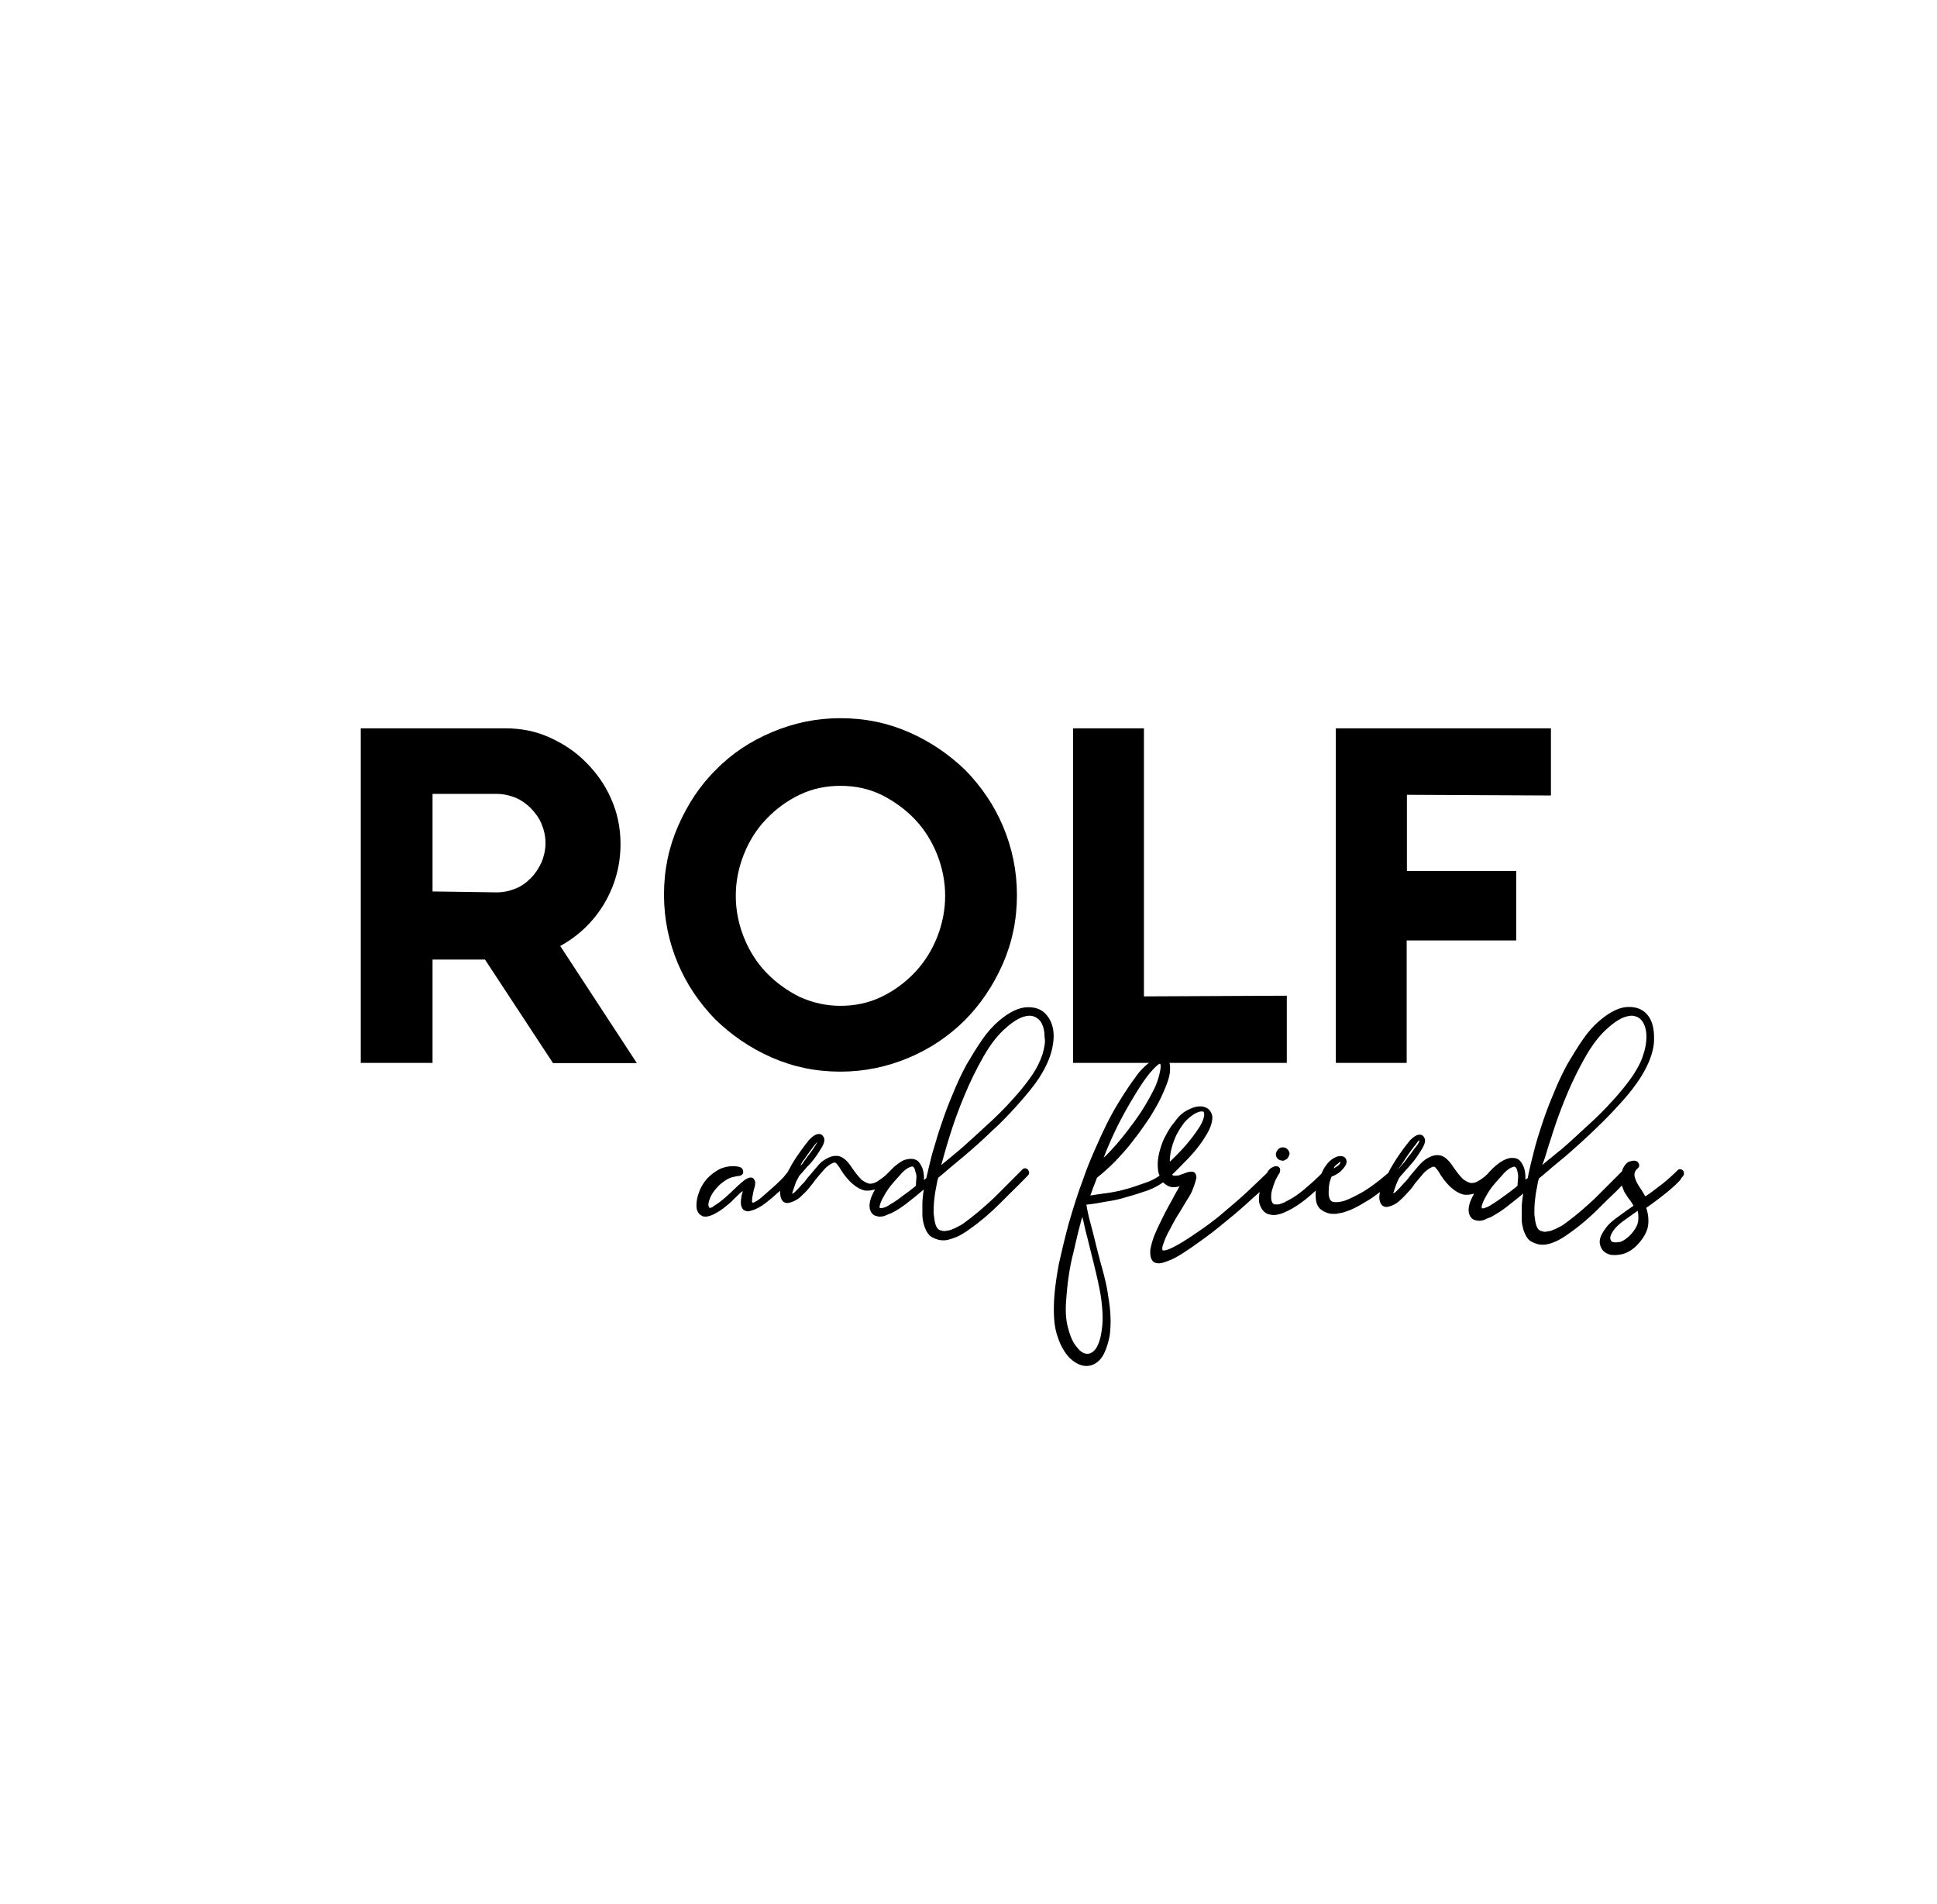 <?xml version="1.0" encoding="UTF-8"?>
<svg data-bbox="156.8 312.1 575.118 281.5" viewBox="0 0 841.9 827.5" xmlns="http://www.w3.org/2000/svg" data-type="shape">
    <g>
        <path d="M455.8 442.3c-2-3.1-4.8-4.6-8.8-4.6h-.2c-3.8 0-8 2-12.6 5.9-2.6 2.2-5.1 5-7.3 8.2-2.1 3-4.3 6.6-6.9 11q-3.45 6.45-6 12.9c-1.7 3.9-3.3 8.2-5 13.3-1.2 3.4-2.2 6.9-3.2 10.3l-.7 2.3c-1 3.9-1.8 7.4-2.5 10.4-.2.1-.4.3-.6.5-.1.1-.3.2-.4.3v-.8c0-1.5-.2-2.8-.6-4.1-.5-1.3-1.1-2.4-2-3.3-.7-.6-1.7-1-3.1-1-.4 0-.9 0-1.6.2-1.8.2-3.5 1.5-5.6 3.2l-3.1 3.1c-1.4 1.4-2.9 2.4-4.1 3.2-1.1.7-2.2 1.1-3.2 1.1h-.4c-1-.2-2.2-.8-3.4-1.7-1.5-1.5-2.8-3.2-4.2-5.2-1.7-2.7-3.6-4.5-5.4-5-.5-.2-1.2-.2-1.7-.2-1.4 0-2.7.5-4.1 1.3-1.5.8-2.8 1.9-3.8 3.2q-1.8 2.1-3.3 3.9l-1.2 1.4-1.3 1.7-.8.8c-1.1 1.3-2.3 2.5-3.3 3.5-.5.4-.8.6-1.1.7 0-.2.1-.5.2-.8.4-1.2.8-2.5 1.4-4.1q.45-1.05.9-1.8c.2-.4.4-.7.5-1 .5-.6 1.1-1.2 1.6-1.8 1.1-1.3 2.2-2.6 3.3-3.7l.2-.2c1.7-1.9 3.2-4.2 4.6-6.5 1.2-1.9 1.6-3.5 1.1-4.5-.2-.4-.5-1-1-1.3-.4-.3-.9-.3-1.2-.3-1.2 0-2.5.8-4.3 2.6l-.5.7c-.8 1-1.8 2.2-2.9 3.8-1.4 1.9-2.8 4-4.2 6.4-.3.5-.6 1.1-.9 1.7-.3.5-.6 1.1-.9 1.6-.4.4-.8.8-1.4 1.7-.8.9-1.8 1.9-2.8 2.8-.5.5-1 1-1.5 1.4q-2.7 2.4-5.1 4.5c-1.8 1.6-3.1 2.3-3.9 2.6h-.5v-.1l-.1-.1c-.1-.6 0-1.2.1-2.1l.1-.5c.2-1.3.4-2.4.8-3.6.5-1.7.5-2.8-.1-3.6-.2-.5-.8-.9-1.5-.9-.6 0-1.3.3-2 .7-1.1.6-2.9 2.2-5.6 4.8-1.1 1.1-2.3 2.2-3.7 3.4l-.6.5c-1.4 1.2-2.8 2.2-4 2.9l-.5.4c-.5.4-1.1.5-1.3.5h-.2c-.3-.3-.5-.8-.5-1.4 0-.8.3-1.9 1-3.5.6-1.3 1.6-2.7 2.8-4 1.2-1.4 2.6-2.4 4.2-3.4 1.7-1.1 4-1.4 5.5-1.6 1.7-.4 1.7-1.5 1.6-2.1 0-.6-.6-1.7-2.1-1.9-.9-.2-1.7-.2-2.6-.2-1.9 0-3.4.4-5.2 1.1-2 1-4 2.4-5.8 4.3-1.6 1.9-2.9 4-3.5 6-.7 1.8-1.1 3.6-1.1 5.8 0 1.9.8 3.5 2.1 4.2.6.5 1.3.5 2 .5 1.2 0 2.8-.7 3.6-1.1 1.9-1 3.6-2.1 5.1-3.4 1.9-1.4 3.3-2.9 4.6-4.2.5-.5 1.8-1.8 2.7-2.4 0 .4-.1.9-.4 1.6l-.1.6c-.2 1.1-.3 1.9-.3 2.9 0 1.3.4 2.3 1.2 3.1l.1.1h.1c.5.2 1 .5 1.5.5.7 0 1.5-.2 2.9-.7 1.4-.6 3.1-1.4 5.1-3 1.9-1.5 3.6-2.9 5.2-4.4.3-.2.7-.6 1-.8v1.4c.3 3.5 2.2 3.9 3.1 3.9h.2c1.9-.3 3.6-1.1 5.2-2.4 1.2-1.1 2.5-2.3 3.6-3.6 1.3-1.6 2.3-2.8 3.3-4.2 1-1.2 2-2.5 3.3-3.9.9-1.1 1.8-1.9 3.2-2.8.1-.1.3-.1.4-.2.5-.3 1-.5 1.3-.5.2 0 .5.1.6.2.9.9 1.6 1.9 2.2 3 3.3 5.2 7 8.3 10.6 9h1.3c.8 0 1.8-.2 2.9-.5-.1.1-.1.2-.2.4-.3.6-.6 1.1-.9 1.8-1.2 2.5-1.5 4.7-1.1 6.4.4 1.3.9 2.1 2 2.7.7.2 1.4.5 2.1.5h.4c.9 0 1.8-.2 2.8-.7.8-.4 1.4-.6 2-.8 2.9-1.4 5.6-3.3 8.5-5.7 1.6-1.2 3-2.4 4.3-3.5.5-.4.9-.7 1.3-1.1 0 .5-.1.9-.2 1.4-.2 1.6-.4 3.2-.4 4.9v4.8c0 1.7.4 3.2.8 4.7 1 2.9 2.2 4.5 3.9 5.2 1.4.7 2.8 1.1 4.1 1.1h1c1.7-.2 3.5-.8 5.6-1.7 1.6-.8 3.3-1.8 4.9-3 4.5-3.1 9.1-7 13.3-11.2l4.1-4.1c2.7-2.6 5.5-5.4 8.1-8.1.2-.2.6-.6.6-1.2 0-.5-.2-.8-.3-1 0-.1-.1-.2-.1-.2v-.1l-.1-.1c-.3-.3-.8-.6-1.2-.6-.2 0-.9 0-1.3.6l-7.9 7.9-4.3 4.3c-4.5 4.2-8.7 7.8-13 10.9-1 .8-2.2 1.4-3.4 2l-.6.3c-1.2.5-2.2 1-3.3 1.1-.2 0-.5.1-.7.1s-.4.1-.5.1c-.6 0-1.1-.1-1.7-.3l-.4-.1c-.8-.3-1.5-1.2-1.9-2.5-.4-1.4-.6-3.1-.8-4.7 0-1.8 0-3.4.2-5.5.2-1.8.4-3.7.8-5.5.1-.6.2-1.1.3-1.6.2-1.2.4-2.2.7-3 1.4-1.1 2.9-2.4 4.4-3.7 2.1-1.8 4.3-3.6 6.6-5.5 4.1-3.5 8-6.9 12.2-11 3.6-3.2 7.1-6.8 11.4-11.6 4.2-4.7 7-8.2 9-11.2q5.4-8.25 6.3-15.3c.7-4.4 0-8.3-1.9-11.2m-106 61.2c1.2-1.9 2.5-3.5 3.7-5.2.6-.8 1-1.2 1.4-1.7.2-.2.4-.2.4-.3 0 .1-.1.2-.2.3-.2.4-.8 1.4-1.7 2.7-1 1.4-1.7 2.5-2.3 3.1-.4.6-.8 1.2-1.2 1.7-.4.6-.8 1-1.2 1.7l-.8.8c.4-1.1 1-2.1 1.9-3.1m48.4 9.4c0 .8-.1 1.3-.1 1.8 0 .2 0 .5-.1.7-2 1.6-3.8 3-5.8 4.4-2.2 1.8-4.6 3.2-6.4 4.3-.4.2-.7.4-1.3.6l-.4.1c-.4.1-.7.2-1.1.2h-.6c-.1-.1-.1-.4-.1-.8.2-1 .7-2.4 1.8-4.3 1.1-2 2.3-3.8 3.6-5.3 1-1.2 1.9-2.2 2.8-3.2.5-.5 1-1.1 1.4-1.6 1.3-1.3 2.5-2.2 3.3-2.5.5-.2 1-.4 1.2-.4s.5.1.6.2c.5.5.7 1.2.9 2.2.5 1.2.5 2.3.3 3.6m54.9-54.7q-1.65 4.8-4.5 9c-2.6 3.8-5.5 7.3-8.6 10.7-3.3 3.7-7 7.4-10.9 10.9l-3.9 3.6c-2.6 2.3-5.2 4.8-7.8 7-2.2 1.9-5 4.2-8.3 6.9.9-3.2 2-7.3 3.5-12.1 1.8-5.9 4-12 6.6-18.2q3.6-8.7 8.4-17.1c3-5.2 6.2-9.3 9.6-12.2 2.5-2.3 5.2-4 7.2-4.7 1.2-.4 2.2-.6 3.1-.6.8 0 1.6.2 2.1.4 1.4.6 2.5 1.6 3.2 3q1.2 2.4 1.2 5.7v.2c.5 2.2-.2 4.9-.9 7.5"/>
        <path d="M560.5 501.1c0 .6-.3 1.4-.7 2-.5.8-1.3 1-1.9 1.3h-.4c-.5 0-1.2-.2-1.7-.5h-.1l-.1-.1c-.4-.4-1-1-1-1.8-.2-.9.3-1.9 1-2.6.5-.5 1.1-.8 1.9-.8s1.3.2 1.7.5c.6.5 1.1 1.1 1.3 2"/>
        <path d="M731.4 508.6c-.2-.2-.6-.5-1.2-.5-.7 0-1 .4-1.2.6-2.3 2.3-4.6 4.3-7 6.2-.7.5-1.4 1-2.1 1.6-1.5 1.1-3 2.3-4.8 3.4-.4-.7-.9-1.6-1.4-2.4-.8-1.2-1.7-2.5-2.3-3.7-.6-1.3-1-2.4-1-3.3s.4-1.8 1.1-2.5c1-.7 1.2-1.6.7-2.5-.3-.6-.7-.9-1.6-1.1h-.6c-.5 0-1.2.2-1.8.4h-.2c-.7.5-1.6 1.1-2.2 2.3-.4.5-.6 1.2-.8 1.8l-.1.2-3.4 3.4-8.3 8.3c-4.5 4.2-8.7 7.8-13 10.9-1 .8-2.2 1.4-3.4 2l-.6.3c-1.2.5-2.2 1-3.3 1.1-.2 0-.5.1-.7.1s-.4.1-.5.1c-.6 0-1.1-.1-1.7-.3l-.4-.1c-.8-.3-1.5-1.2-1.9-2.5-.4-1.4-.6-2.8-.8-4.7 0-1.6 0-3.4.2-5.5.2-1.8.4-3.7.8-5.5.1-.6.2-1.1.3-1.6.2-1.2.4-2.2.7-3 1.4-1.1 2.9-2.4 4.4-3.7 2.1-1.8 4.3-3.6 6.6-5.5 4.3-3.7 8.2-7.2 12.2-11 4.5-4.3 8.2-8 11.4-11.6 3.4-3.6 6.6-7.6 9-11.2q5.4-8.25 6.3-15.3c.4-4.9-.2-8.8-1.9-11.6-2-3.1-4.9-4.6-8.8-4.6h-.2c-3.8 0-8 2-12.6 5.9-2.6 2.2-5.1 5-7.3 8.2-2.1 3-4.3 6.6-6.9 11q-3.45 6.45-6 12.9c-1.7 3.9-3.3 8.2-5 13.3-1.5 4.6-2.8 8.8-3.7 12.7-1 3.8-1.8 7.3-2.4 10.4-.1 0-.1.1-.2.1-.2.1-.3.2-.5.3l-.3.2v-1c0-1.5-.2-2.8-.6-4.1-.5-1.3-1.1-2.4-2-3.3-.7-.6-1.7-1-3.1-1-.4 0-.9 0-1.6.2-1.9.5-3.6 1.5-5.6 3.2a27.3 27.3 0 0 0-3.4 3.4c-1.4 1.4-2.5 2.2-3.8 3-1.1.7-2.2 1.1-3.2 1.1h-.4c-1-.2-2.2-.8-3.4-1.7-1.5-1.5-2.8-3.2-4.2-5.2-1.7-2.7-3.6-4.5-5.4-5-.5-.2-1.2-.2-1.7-.2-1.4 0-2.7.5-4.1 1.3-1.5.8-2.6 1.9-3.8 3.2-1.3 1.5-2.3 2.7-3.4 4l-1.4 1.8-1.1 1.3-.8.8c-1.1 1.3-2.3 2.5-3.3 3.5-.5.4-.8.6-1.1.7 0-.2.1-.5.2-.8.4-1.2.8-2.5 1.4-3.9.5-1.2 1-2.1 1.3-2.5l2.2-2.5 1.6-1.8 1.2-1.4c1.7-1.9 3.2-4.2 4.6-6.5 1.1-1.9 1.6-3.4 1.1-4.5-.2-.4-.5-1-1-1.3-.4-.3-.9-.3-1.2-.3-1.2 0-2.5.8-4.3 2.6l-.5.7c-.8 1-1.8 2.2-2.9 3.8-1.4 1.9-2.8 4-4.2 6.4-.6 1-1.2 2-1.6 3-4.2 3.7-8.2 6.6-11.4 8.5-3.8 2.1-6.4 3.3-8.3 3.9-1 .2-2 .4-2.7.4-.8 0-1.4 0-1.9-.2-.6-.2-1.4-.7-1.7-3.2 0-1.2 0-2.6.2-4s.6-2.6 1.1-3.7c1.9-.7 3.6-1.8 4.8-3.2 1.1-1.3 2.5-3.1 1.1-4.9-.5-.6-1.3-.8-2.1-.8-.7 0-1.7.2-2.5.7-1.4.7-2.7 1.8-3.7 3.3-.9 1.1-1.5 2.4-2.1 3.7-2.2 2.2-4.4 4.2-6.9 6.3-2.6 2.3-5.3 4.1-8 5.5-.2.1-.5.2-.7.4-.3.2-.6.3-1 .4h-.1l-.1.1c-.3.2-.7.3-1.1.4-.2.1-.5.1-.7.2h-1.8c-.3-.2-.6-.3-.9-.8-.4-.7-.5-1.5-.5-2.6 0-1.2.2-2.4.6-3.5.4-1.4.8-2.5 1.2-3.5.3-.5.5-1 .8-1.5.2-.4.4-.8.6-1.1.7-.8.7-1.6.7-2.2v-.2q-.45-1.2-1.8-1.2c-.6 0-1.3.3-2 .7-.6.4-1.3 1-1.8 2.1l-.1.1-.2.2c-1.9 1.9-4.3 4.1-7 6.7l-1.3 1.2c-3.7 3.5-7.5 6.6-11.1 9.7-4 3.4-8.3 6.4-12 8.9-4.4 3-7.9 5.1-10.9 6.4-1 .4-1.9.6-2.5.6-.2 0-.3 0-.4-.1-.2-.5-.2-1.4.3-2.6.7-2.2 1.6-4.2 2.7-6.1 1.4-2.7 2.6-4.9 3.9-7 .7-1 1.3-2.1 1.9-3.1.7-1.2 1.4-2.3 2-3.3 1.2-1.8 1.9-3.2 2.2-4.1.8-1.9 1.3-3.6 1.7-5.2v-.1c0-1.8-.9-2.6-1.8-2.6h-.6c-.7 0-1.4.2-2 .4-.5.2-1 .4-1.6.6-.4.1-.9.3-1.4.5s-1.3.2-1.8.2h-.6c-.2 0-.4 0-.7-.5 1.5-1.4 3.1-3 4.7-4.7 1-1 2-2 3-3.1 2.8-3 5.1-6 7.1-9.4 1.9-3 2.8-6 2.6-8.2-.5-2.2-1.7-3.5-3.7-4-.5-.2-1-.2-1.6-.2-1.5 0-3 .4-4.8 1.3-2.5 1.1-4.6 3-6.2 5.4-1.5 1.7-2.7 3.6-4 6.1-1.1 1.9-1.9 4.2-2.7 7.1-.6 2.6-.9 4.9-.6 7.2 0 1.1.3 2.1.7 3-1.7 1.2-3.8 2.3-5.9 3-2.9 1-5.8 2.1-8.9 2.9-2.8.8-5.9 1.4-9 1.8-1 .1-2 .3-2.9.4-1.2.2-2.4.4-3.4.5.1-.4.3-.7.4-1.1.3-.7.5-1.3.7-2 .6-1.4 1.2-3 1.8-4.6 2.4-1.9 5-4.2 8-7.2 2.7-2.9 5.4-5.8 7.9-9.2 2.5-3.1 4.8-6.5 7-9.7 2.2-3.6 4.1-6.8 5.4-9.8 2.2-4.8 3.2-7.8 3.4-10.1.2-2.7 0-4.7-1.4-5.7-.5-.5-1.3-.7-2.2-.7-.8 0-1.9.2-3.2.9-2.1 1.2-4.4 3.2-6.6 5.7-2.9 3.8-6 8.3-8.9 13.1-2.6 4.2-5.2 9.1-8.3 16-3.2 7-5.5 12.5-7.3 17.9-2.3 6-4.2 12.3-6 18.4-1.7 6.2-3.1 12.3-4.4 18-1 5.5-1.9 11.4-2.1 16.9-.2 6 .2 10.6 1.5 14.3q1.8 5.7 5.1 9.3c2.2 2.2 4.6 3.5 7 3.7h.5c2.3 0 4.4-1 6.2-3.1 1.7-2.1 3-5.5 3.9-10 .7-5 .5-10.8-.6-17-.4-3.3-1.2-6.9-2.5-11.8-1.1-3.8-2.1-7.8-3.3-12.6-.8-3.3-1.7-6.6-2.5-9.7-.6-2.5-1-4.5-1.2-5.9q3.3-.3 7.8-1.2c3.5-.5 6.5-1.1 9.6-2.1 3.1-.8 6.3-1.9 9.3-2.9 2.6-1 4.8-2.2 6.6-3.5 1.4 1.3 2.9 2.1 4.2 2.1h.2c1 0 2-.1 2.8-.4-.2.4-.5.8-.7 1.3-.5.8-1 1.7-1.6 2.8-1.2 2.3-2.7 4.9-4.1 7.6l-.9 1.8c-1.1 2.3-2.2 4.4-3.1 6.6-1.3 2.8-1.9 5.4-2.3 7.3-.2 2.5.1 4.2 1.2 5.3.5.5 1.4.8 2.5.8 1.2 0 2.6-.5 4.1-1.1 2.6-.9 5.6-2.7 10.5-6.1 4.1-2.9 8.5-6 12.9-9.7 4.1-3.3 8.3-6.8 12.4-10.6 1.3-1.2 2.7-2.4 3.9-3.5-.2 1.2-.3 2.2-.3 3.3 0 1.3.4 2.6 1.1 3.8s1.7 2.1 2.8 2.5l.5.1c.6.2 1.2.3 2 .3h.7c1.1-.2 2.1-.4 3.2-.8 1.1-.5 2.1-.9 2.8-1.3 2.6-1.3 5.5-3.3 8.5-5.8l2.3-2 .8-.7v.2c-.2 1.7 0 3.5.2 4.7.5 1.7 1.2 2.8 2.3 3.5.9.7 2.3 1.3 3.3 1.5.6.2 1.3.2 2.2.2.5 0 1.1 0 1.8-.2 1.3-.2 2.3-.4 3.3-.8 2.5-.8 5.5-2.3 8.8-4.4 1.9-1 3.9-2.5 6-4.1-.2.9-.3 1.8-.3 2.6.3 3.5 2.2 3.9 3.1 3.9h.2c1.9-.3 3.6-1.1 5.2-2.4 1.2-1.1 2.5-2.3 3.6-3.6.7-.7 2.1-2.2 3.4-4.2 1-1.2 2-2.4 3.2-3.8.9-1.1 1.8-1.9 3.2-2.8.1-.1.3-.1.4-.2.5-.3 1-.5 1.3-.5.2 0 .5.1.6.2.9.9 1.6 1.9 2.2 3 3.3 5.2 7 8.3 10.6 9h1.3c.8 0 1.8-.2 2.9-.5-.1.1-.1.3-.2.4-.3.6-.6 1.1-.9 1.8-1.2 2.5-1.5 4.7-1.1 6.4.4 1.3.9 2.1 2 2.7.7.2 1.4.5 2.1.5h.4c.9 0 1.8-.2 2.8-.7.8-.4 1.4-.6 2-.8 3.2-1.7 6-3.6 8.5-5.7 1.6-1.2 3.2-2.5 4.9-3.9.3-.2.5-.5.8-.7v.1c0 .5-.1.9-.2 1.5-.2 1.5-.4 3.2-.4 4.8v4.8c0 1.7.4 3.2.8 4.7 1 2.9 2.2 4.5 3.9 5.2 1.4.7 2.8 1.1 4.1 1.1h1c2-.2 3.7-.8 5.6-1.7 1.6-.8 3.3-1.8 4.9-3 4.5-3.1 9.1-7 13.3-11.2 1.8-1.8 3.5-3.5 5.3-5.2 1.6-1.5 3.1-3 4.6-4.6l.3.7.6 1.6v.1c.3.5.6 1 .9 1.4.5.8 1 1.7 1.7 2.5.6.8 1.2 1.8 1.6 2.5-1.8 1.2-3.6 2.5-5.4 3.8l-1.5 1.1c-2.5 1.8-4.1 3.3-5.1 4.7-2.2 2.9-3 5.1-2.6 7.1.5 2.1 1.6 3.5 3.5 4.2.9.5 2 .5 3.1.5s2.2-.2 3.2-.4c2.5-.7 4.8-2.2 6.7-4.3 2.7-2.9 4.3-6 4.5-8.8.2-2.3-.1-4.7-.9-7 2.5-1.7 5-3.6 7.3-5.4s5-4 7.5-6.7c.2-.2.4-.6.5-.9.9-.9 1.2-1.4 1.1-2-.1-.8-.2-1.1-.5-1.3m-59.2-7.8c.6-2.1 1.3-4.2 2.1-6.6 1.8-5.9 4-12 6.6-18.2q3.6-8.7 8.4-17.1c3-5.2 6.2-9.3 9.6-12.2 2.5-2.3 5.2-4 7.2-4.7 1.2-.4 2.2-.6 3.1-.6.6 0 1.1.1 1.7.3l.4.1c1.4.6 2.4 1.6 3.1 3q1.2 2.4 1.2 5.7c0 2.6-.5 5.3-1.4 7.9-.7 2.6-2.3 5.6-4.5 9-2.6 3.8-5.5 7.3-8.6 10.7-3.3 3.7-7 7.4-10.9 10.9l-3.9 3.6c-2.6 2.4-5.2 4.8-7.8 7-1.7 1.3-3.4 2.8-5.2 4.2-1 .8-2 1.7-3 2.5.7-1.7 1.3-3.5 1.9-5.5m-61.2 2.5c1.2-1.9 2.5-3.5 3.7-5.2.6-.6 1-1.2 1.4-1.9.4-.4.6-.6.8-.6s0 .4-.2.8c-.2.6-.8 1.4-1.9 2.7-1 1.4-1.7 2.5-2.3 3.1-.4.6-1 1.2-1.2 1.7-.4.4-.8 1-1.4 1.7-.6.6-1.4 1.7-2.7 3.1 1.4-1.7 2.6-3.6 3.8-5.4m-30.8 3.5.6-.6c.6-.4 1-.8 1.2-1s.4-.2.6-.2c0 0 0 .2-.2.6q-.3.6-1.2 1.2c-.6.4-1 .6-1.4 1 0-.6.2-.8.4-1m-91.3-23.5c4-7.1 7.4-12.6 10.3-16.3 3.1-3.7 4.4-4.6 4.8-4.7h.3c0 .1.1.2.1.4.2 1.1-.1 2.5-.5 4.2l-.1.5c-.5 1.8-1.2 3.8-2 5.5-1.8 3.6-3.4 6.4-4.9 8.8s-3.1 4.7-4.9 7.1c-.5.6-1 1.3-1.4 1.9-2.2 2.8-4.5 5.8-7 8.4-1.4 1.6-2.7 2.9-3.9 4 2.7-7.1 5.9-13.8 9.2-19.8m-16.2 54.9c.4 1.7.9 3.6 1.4 5.7s1.1 4.3 1.7 6.9c1 4 1.8 7.8 2.5 11.5 1 6.3 1.2 11.5.6 15.3-.5 4.5-1.7 7.1-2.6 8.5-1.2 1.5-2.3 2.2-3.6 2.2h-.2c-1.4 0-2.9-.9-4.3-2.7-1.6-1.8-2.8-4.2-3.8-7.9-1.1-3.6-1.4-7.9-1-12.6.5-7.3 1.4-13.8 2.9-19.8l.4-1.6c1.1-4.9 2.3-10 3.7-14.9 0 .1.1.3.1.4.1.5.3 1 .4 1.6l.2.8c.4 2 1 4.3 1.6 6.6m35.9-35.9c.2-1.7.6-3.5 1.2-5.3.7-2 1.3-3.5 2.2-5 .6-1.2 1.3-2.1 1.9-3 .3-.4.5-.7.8-1.1 1.3-1.5 2.8-2.8 4.4-3.8 1.4-.8 2.4-1.1 3.2-1.1h.4c.4 0 .7.4.7 1.3 0 .6-.2 2.5-2.2 5.7-1.7 2.6-3.8 5.4-6.6 8.6-2 2.2-4.1 4.3-6.1 6.2-.1-.8 0-1.6.1-2.5m151.1 10.6c0 .8-.1 1.3-.1 1.8 0 .2 0 .5-.1.7-2 1.6-3.8 3-5.8 4.4-2 1.5-4.2 3-6.4 4.3-.4.2-.7.4-1.3.6-.2.1-.3.1-.5.2-.3.1-.6.2-.8.2h-.6c-.1-.1-.1-.4-.1-.8.2-1 .7-2.4 1.8-4.3 1.1-2 2.3-3.8 3.6-5.3 1-1.2 1.9-2.2 2.8-3.2.5-.5 1-1.1 1.4-1.6 1.3-1.3 2.5-2.2 3.3-2.5.5-.2 1-.4 1.2-.4s.5.1.6.2c.5.5.7 1.2.9 2.2.3 1.2.3 2.3.1 3.5m42.8 27c-.3 0-.9 0-1.2-.1h-.2c-.6-.1-1.1-.8-1.2-1.6-.1-.6.1-1.7 1.7-3.9 1.2-1.5 2.7-2.8 4.4-4l1.4-1c1.4-1 2.9-2.1 4.4-3.1.3 1.5.4 3 .2 4.4-.2 1.8-1.3 3.8-3.4 6.1-1.4 1.4-2.8 2.4-4.3 3-.5 0-1.3.2-1.8.2"/>
        <path d="M240.3 461.9 210.8 417H188v44.9h-31.2V316.5h62.7c6.8 0 13.2 1.2 19.2 3.9s11.4 6.2 15.9 10.8c4.6 4.6 8.3 9.7 11 15.9 2.7 6 4.1 12.6 4.1 19.7 0 9.5-2.5 18.2-7.2 26.1-4.8 7.9-11.2 13.9-19 18.2l33.3 50.9h-36.5zm-24.4-74.1c2.9 0 5.6-.6 8.3-1.7 2.5-1 4.8-2.7 6.6-4.6 1.9-1.9 3.3-4.1 4.6-6.8 1-2.5 1.7-5.4 1.7-8.3s-.6-5.6-1.7-8.3c-1-2.5-2.7-4.8-4.6-6.8-1.9-1.9-4.1-3.5-6.6-4.6-2.5-1-5.4-1.7-8.3-1.7H188v42.4z"/>
        <path d="M365.3 312.1c10.8 0 20.7 2.1 30 6.2s17.4 9.7 24.4 16.5c6.8 7 12.4 15.1 16.3 24.4s6 19.2 6 29.8c0 10.8-2.1 20.7-6.2 30s-9.7 17.6-16.5 24.4-15.1 12.4-24.4 16.3-19.2 6-29.6 6c-10.8 0-20.7-2.1-30-6.2s-17.4-9.7-24.4-16.5c-6.8-7-12.4-15.1-16.3-24.4s-6-19.2-6-29.8c0-10.8 2.1-20.7 6.2-30s9.5-17.6 16.5-24.4c6.8-7 15.1-12.4 24.4-16.3s19-6 29.6-6m0 125c6.2 0 12.2-1.2 17.8-3.9s10.3-6.2 14.5-10.6c4.1-4.3 7.4-9.5 9.7-15.3s3.5-11.8 3.5-18-1.2-12.2-3.5-18-5.6-11-9.7-15.3-9.1-7.9-14.5-10.6c-5.6-2.7-11.4-3.9-17.8-3.9-6.2 0-12.2 1.2-17.8 3.9s-10.3 6.2-14.5 10.6-7.4 9.5-9.7 15.3-3.5 11.8-3.5 18 1.2 12.2 3.5 18 5.6 11 9.7 15.3 9.1 7.9 14.5 10.6c5.8 2.6 11.6 3.9 17.8 3.9"/>
        <path d="M559.3 432.7v29.2h-92.9V316.5h30.8V433z"/>
        <path d="M611.5 345.4v33.1H659v30.2h-47.6v53.2h-30.8V316.5h93.5v29.2z"/>
    </g>
</svg>
